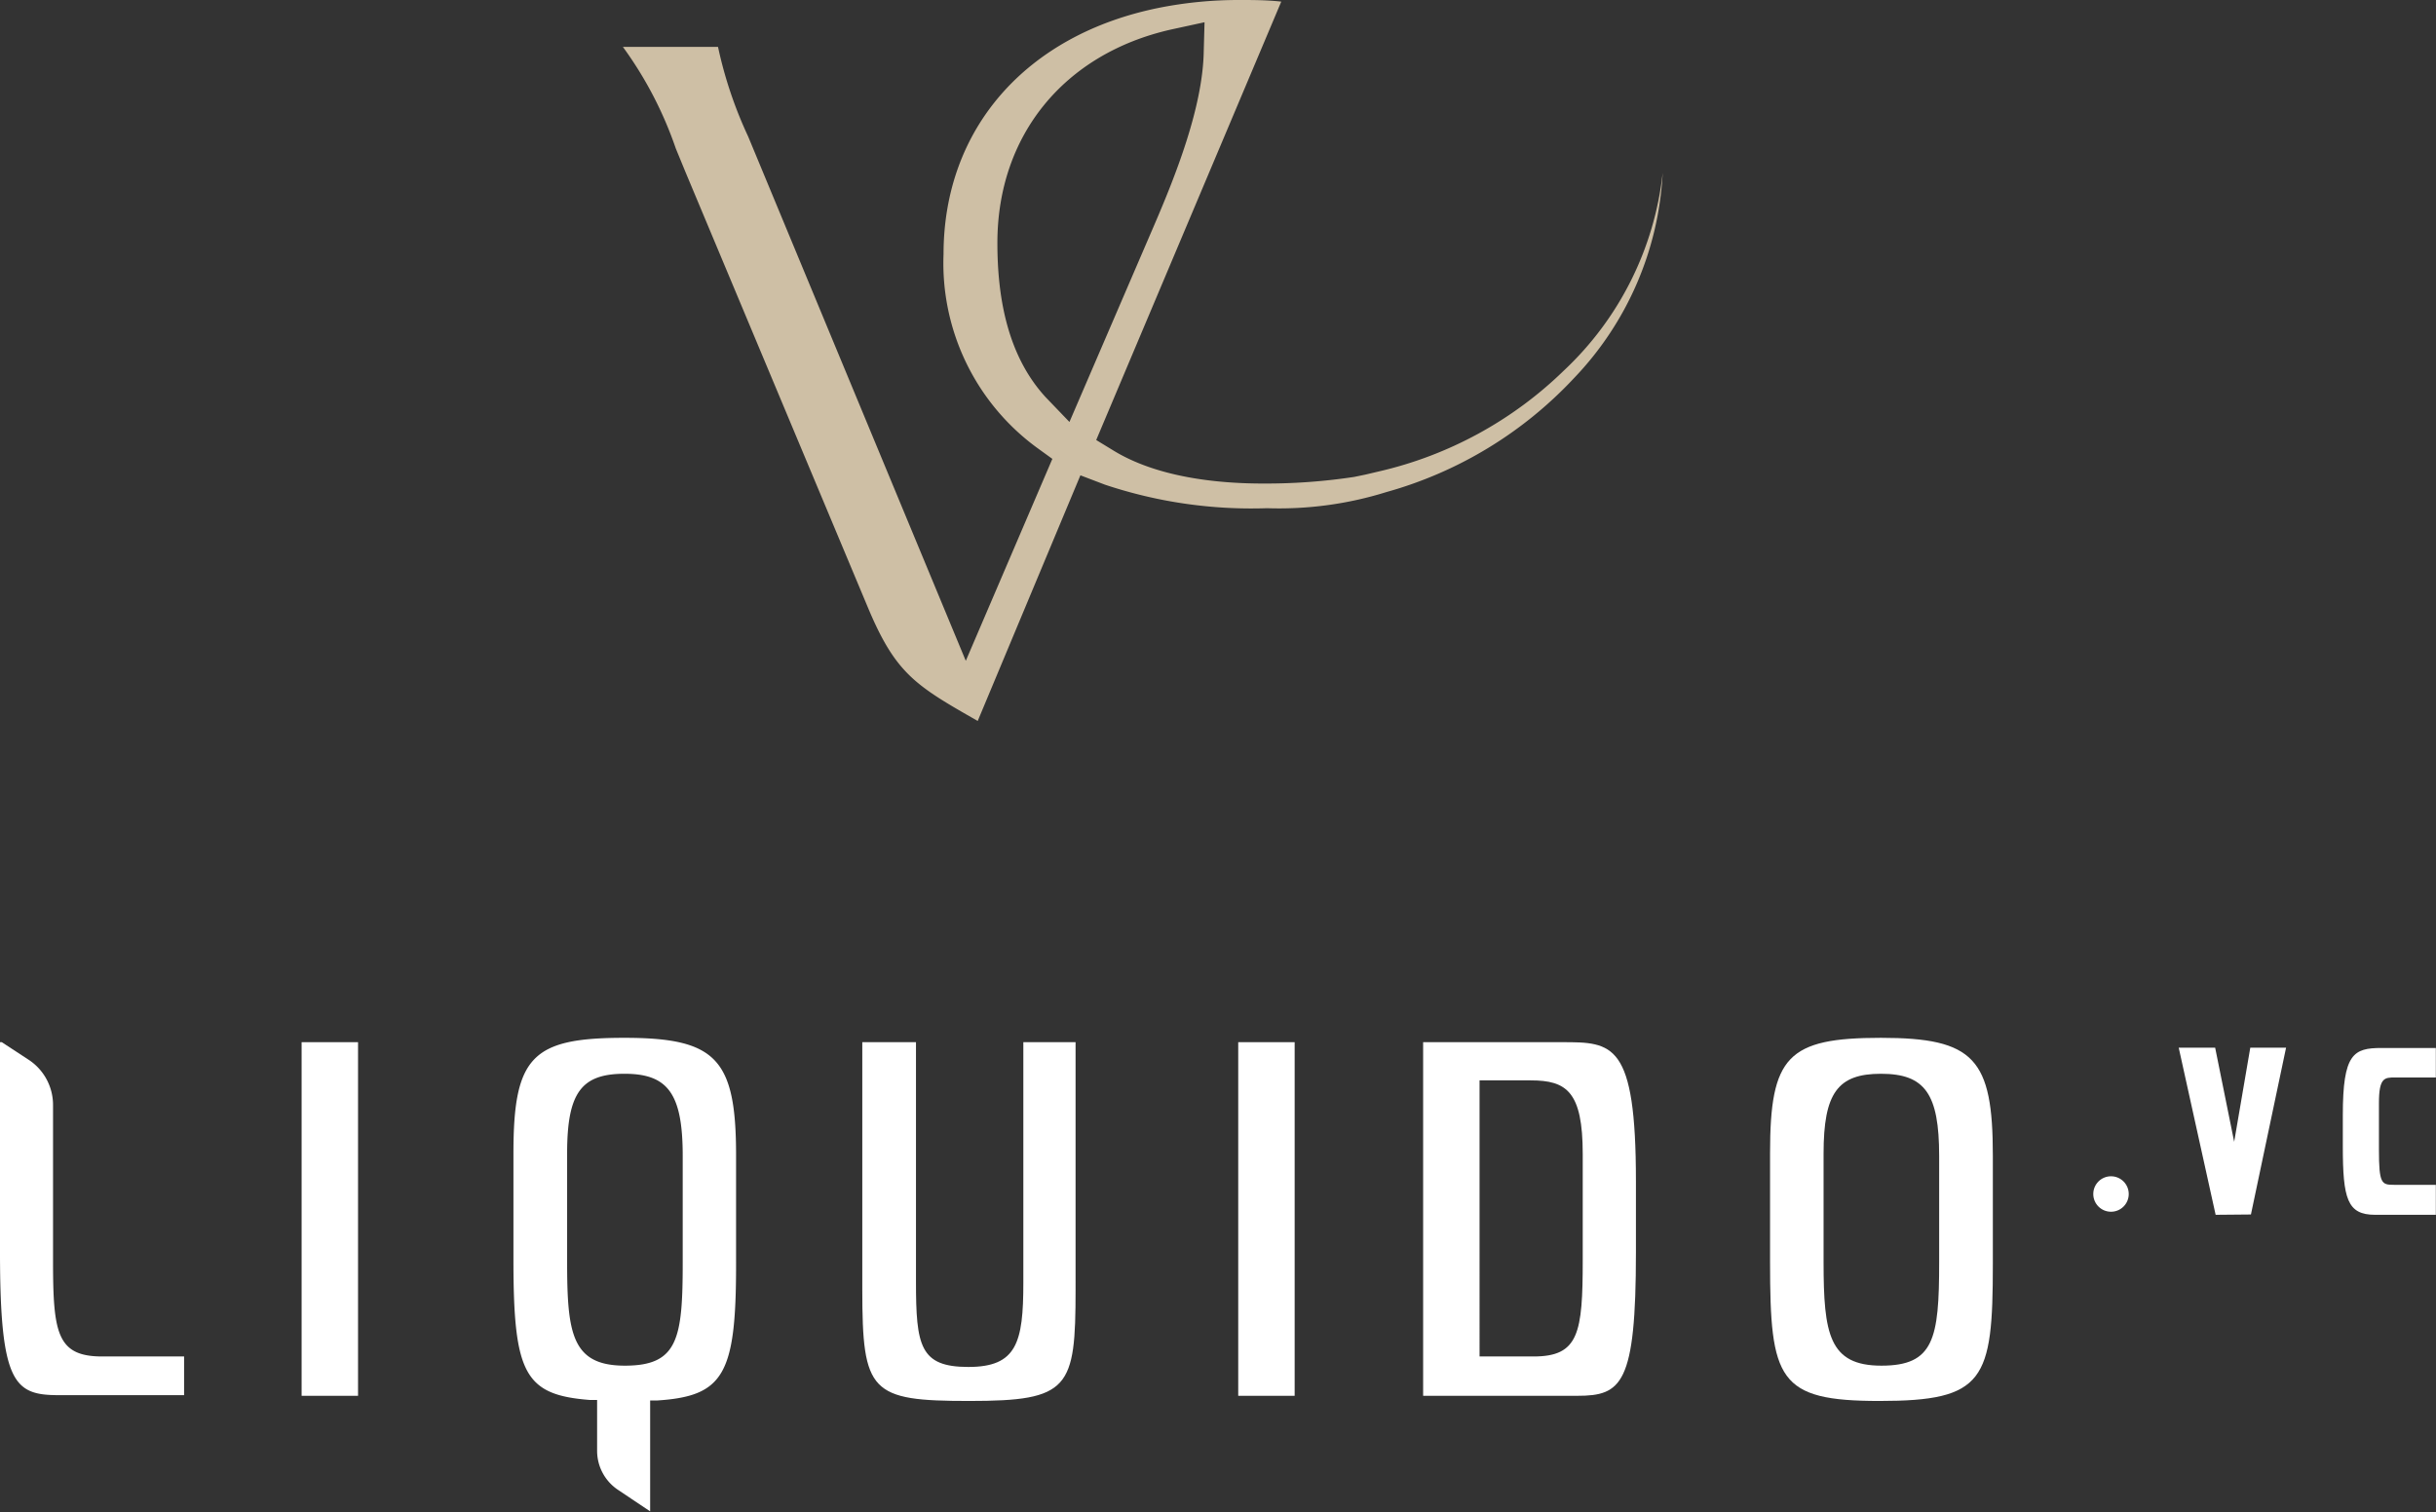 <?xml version="1.0" encoding="UTF-8"?> <svg xmlns="http://www.w3.org/2000/svg" viewBox="0 0 151.11 93.81"><rect x="0" y="0" width="151.11" height="93.81" fill="#333333" stroke="none"/><defs><style>.cls-1{fill:#cebfa5;}.cls-2{fill:#fff;}</style></defs><g id="Layer_2" data-name="Layer 2"><g id="Layer_1-2" data-name="Layer 1"><g id="Group_12" data-name="Group 12"><path id="Path_22" data-name="Path 22" class="cls-1" d="M60.65,44.73c-3.9-2.22-5.11-2.95-6.85-7.13L42.52,10.67l-.6-1.46a23.78,23.78,0,0,0-3.28-6.3h5.9a26,26,0,0,0,1.87,5.56L59.91,41l5.37-12.53-.87-.63a14.19,14.19,0,0,1-5.88-12.07C58.53,8,63.64,2.16,71.87.49a25.28,25.28,0,0,1,5-.49c.83,0,1.71,0,2.61.1L68,27.3l1,.61c2.77,1.73,6.6,2.09,9.34,2.09A36.59,36.59,0,0,0,84,29.59l.68-.14.85-.2A24.24,24.24,0,0,0,97,23a19.76,19.76,0,0,0,6.14-12.28,19.87,19.87,0,0,1-5.51,12.75A25.17,25.17,0,0,1,86,30.53a22.33,22.33,0,0,1-7.4,1,28.65,28.65,0,0,1-10.06-1.46l-1.52-.58Zm12-42.9C66,3.33,61.87,8.41,61.87,15.07c0,3.17.54,6.91,3,9.58l1.47,1.53,5.27-12.24c1.27-2.95,3-7.26,3.06-10.74l.05-1.82Z"></path><rect id="Rectangle_12" data-name="Rectangle 12" class="cls-2" x="18.71" y="64.66" width="3.5" height="21.94"></rect><path id="Path_23" data-name="Path 23" class="cls-2" d="M60.13,86.92c-6.14,0-6.64-.52-6.64-6.93V64.66h3.33V79.51c0,4,.25,5.3,3.25,5.3s3.41-1.51,3.41-5.21V64.66h3.24V80C66.72,86.15,66.35,86.92,60.13,86.92Z"></path><rect id="Rectangle_13" data-name="Rectangle 13" class="cls-2" x="76.81" y="64.66" width="3.5" height="21.94"></rect><path id="Path_24" data-name="Path 24" class="cls-2" d="M88.28,86.6V64.66h8.6c3.16,0,4.6,0,4.6,8.63V77.7c0,8.2-.89,8.9-3.64,8.9Zm3.5-2.44h3.35c2.81,0,3.05-1.45,3.05-6V71.6c0-3.88-1-4.57-3.23-4.57H91.78Z"></path><path id="Path_25" data-name="Path 25" class="cls-2" d="M116.59,86.92c-6.29,0-6.79-1.3-6.79-8.62V71.54c0-6,1.09-7.15,6.88-7.15s6.94,1.3,6.94,7.3v6.76C123.62,85.64,123.1,86.92,116.59,86.92Zm.09-20.3c-2.69,0-3.56,1.2-3.56,4.95V78.3c0,4.47.34,6.43,3.59,6.43s3.58-1.66,3.58-6.4V71.72c0-3.86-.88-5.1-3.61-5.1Z"></path><path id="Path_26" data-name="Path 26" class="cls-2" d="M137.44,75.37,135.15,65h2.26l1.18,5.84,1-5.84h2.22l-2.18,10.35Z"></path><path id="Path_27" data-name="Path 27" class="cls-2" d="M139.45,75.17H137.6l-2.21-10h1.86l1.35,6.7,1.14-6.7h1.82Z"></path><path id="Path_28" data-name="Path 28" class="cls-2" d="M147.33,75.37c-1.73,0-2-1-2-4.27V69.18c0-3.81.66-4.16,2.4-4.16h3.37v1.83h-2.53c-.65,0-1,0-1,1.59v2.88c0,2.12.16,2.19.93,2.19h2.6v1.86Z"></path><path id="Path_29" data-name="Path 29" class="cls-2" d="M147.33,75.17c-1.47,0-1.8-.65-1.8-4.07V69.18c0-3.81.66-4,2.21-4h3.17v1.44h-2.33c-.8,0-1.2.14-1.2,1.78v2.88c0,2.08.15,2.38,1.12,2.38h2.41v1.47Z"></path><circle id="Ellipse_3" data-name="Ellipse 3" class="cls-2" cx="130.95" cy="74.08" r="1.1"></circle><path id="Path_30" data-name="Path 30" class="cls-2" d="M36.61,86.86l.43,0v3.16a2.91,2.91,0,0,0,1.29,2.41l2,1.34V86.89l.44,0c4.12-.27,4.89-1.61,4.89-8.42V71.69c0-6-1.23-7.3-6.93-7.3s-6.88,1.14-6.88,7.15V78.3C31.86,85.27,32.57,86.55,36.61,86.86Zm-1.43-15.3c0-3.74.86-4.94,3.56-4.94s3.61,1.24,3.61,5.1v6.61c0,4.74-.3,6.4-3.59,6.4s-3.58-2-3.58-6.43Z"></path><path id="Path_31" data-name="Path 31" class="cls-2" d="M3.29,78.21V68.56a3.35,3.35,0,0,0-1.53-2.82L.11,64.66H0v13c0,8.2.89,8.9,3.65,8.9h7.77V84.16H6.35C3.53,84.16,3.29,82.71,3.29,78.21Z"></path></g></g></g></svg> 